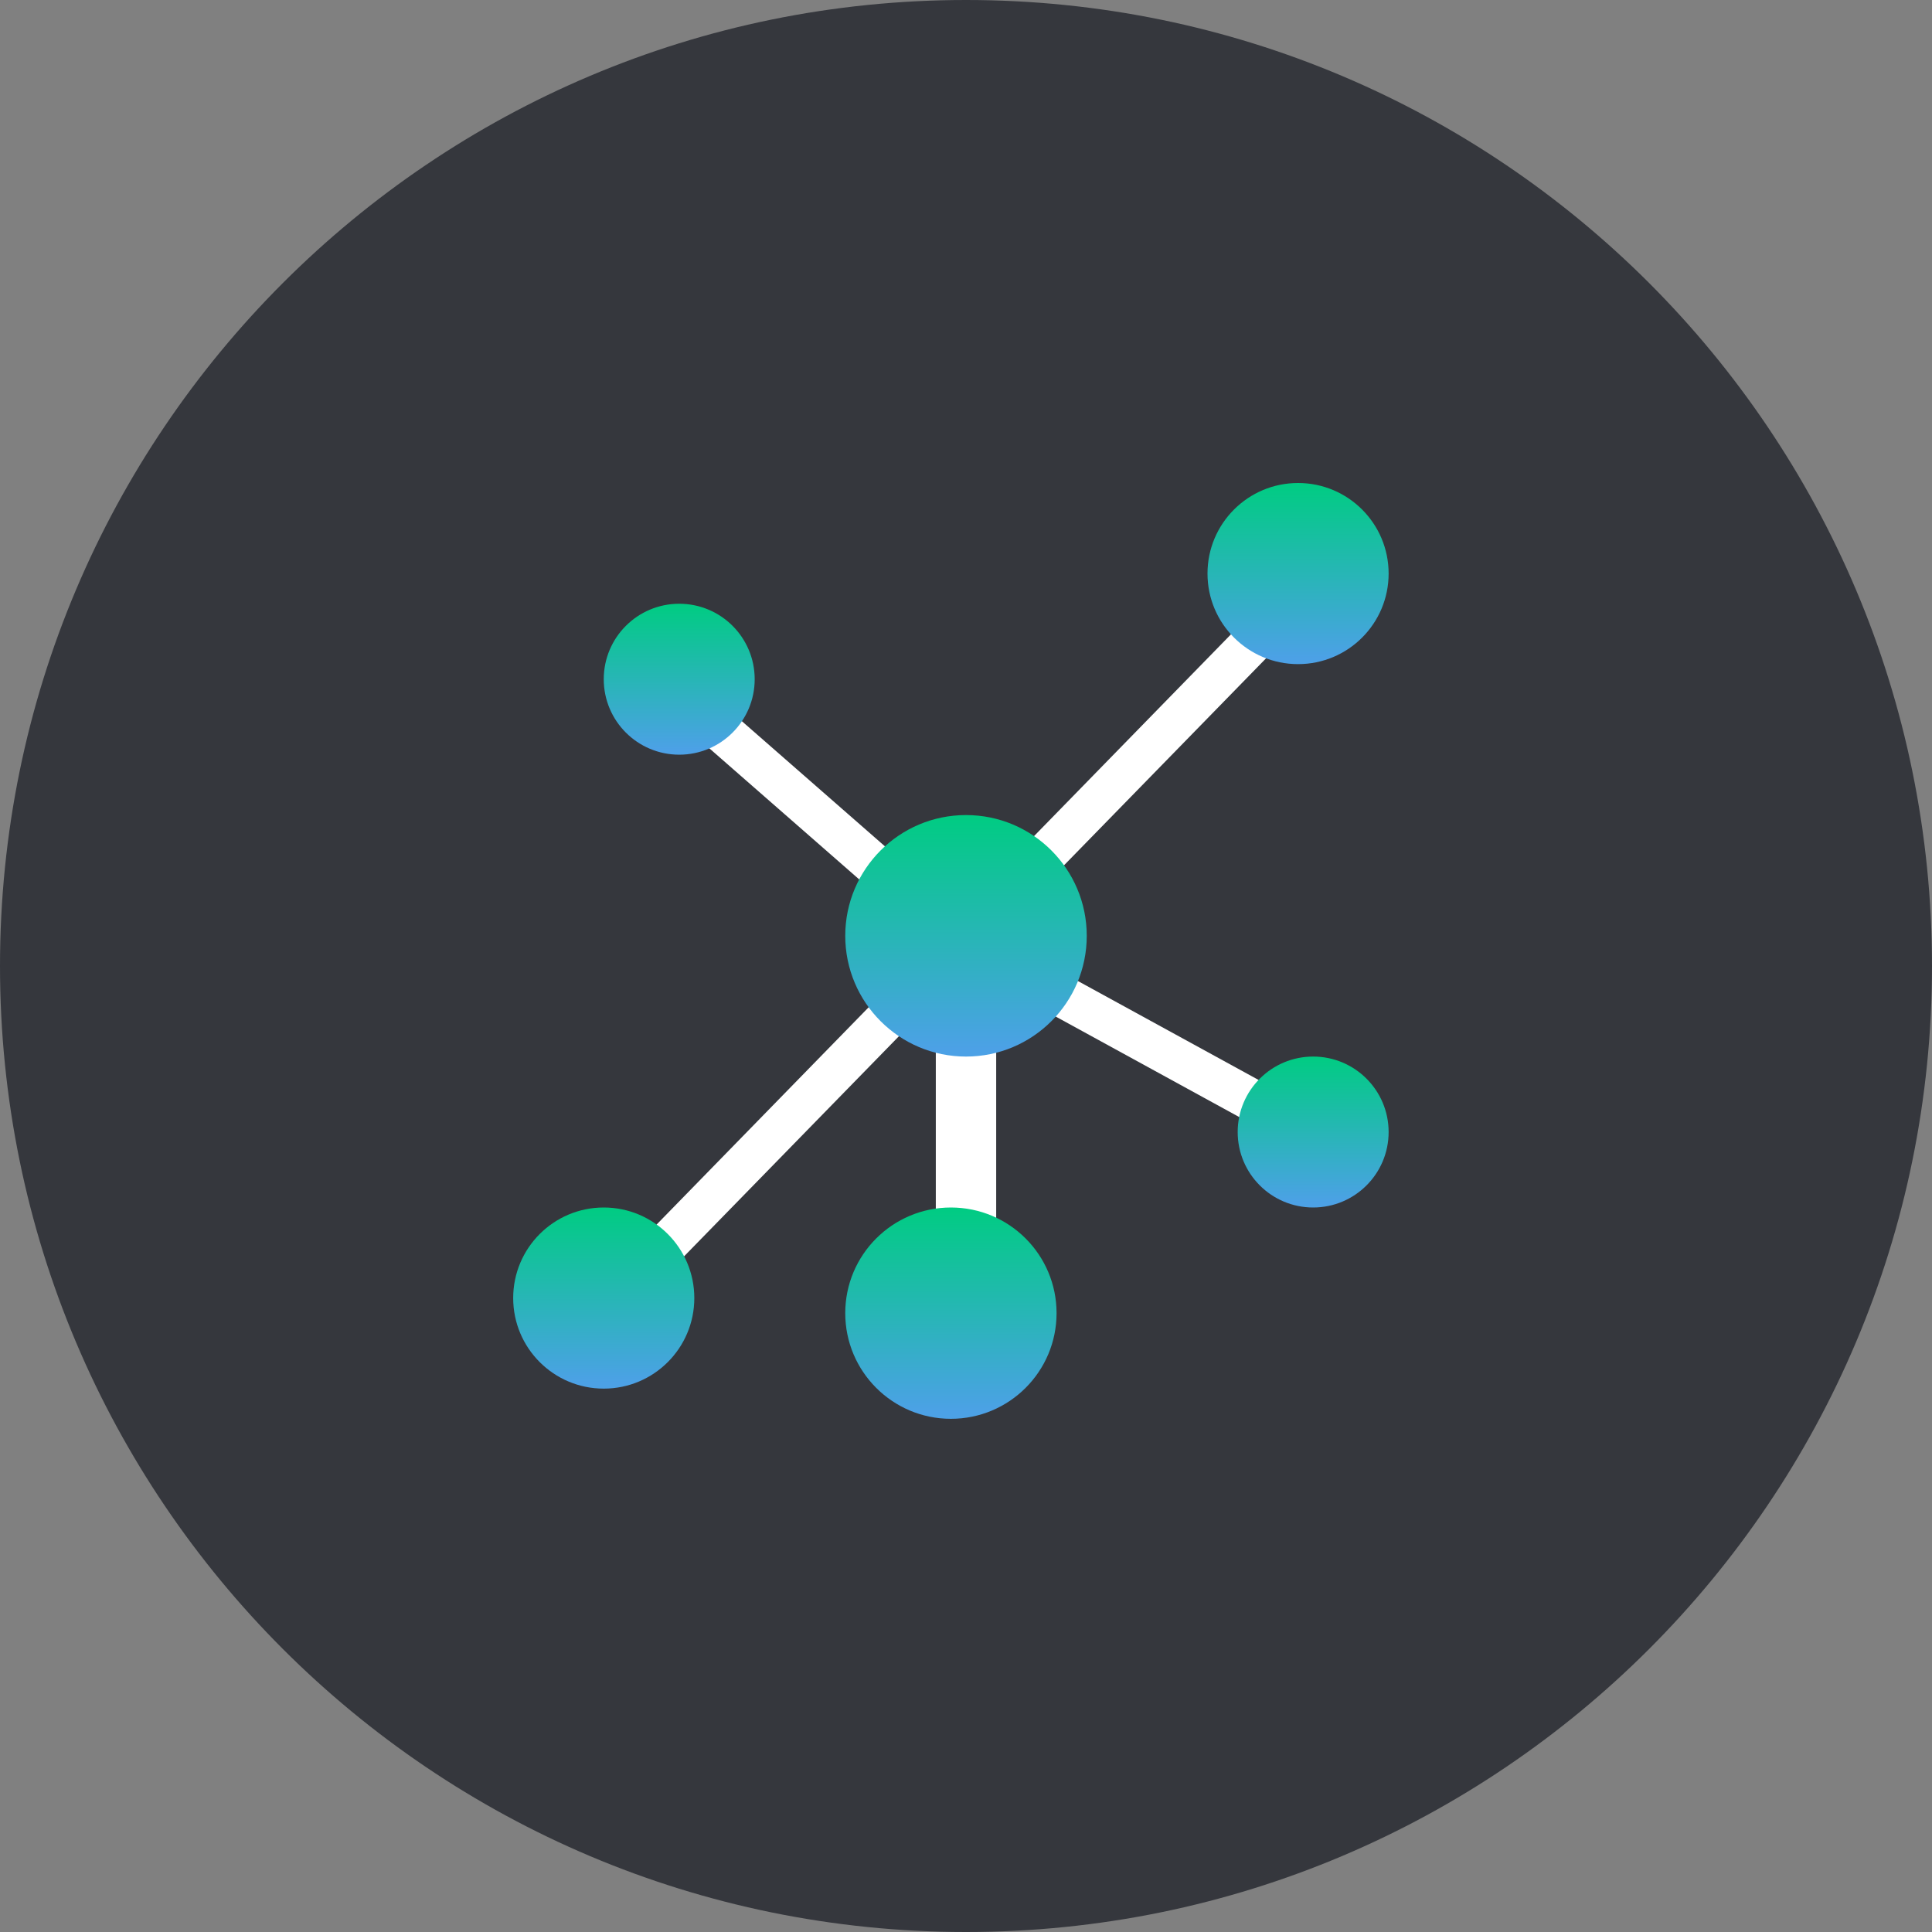 <svg width="64" height="64" viewBox="0 0 64 64" fill="none" xmlns="http://www.w3.org/2000/svg">
<rect x="0" y="0" width="64" height="64" fill="#808080" stroke="none"/>
<path d="M0 32C0 14.327 14.327 0 32 0C49.673 0 64 14.327 64 32C64 49.673 49.673 64 32 64C14.327 64 0 49.673 0 32Z" fill="#35373D"/>
<path d="M23.291 22.767L22.376 23.808L29.559 30.091L30.474 29.05L23.291 22.767Z" fill="white"/>
<path d="M34.254 31.702L33.586 32.916L42.116 37.587L42.784 36.373L34.254 31.702Z" fill="white"/>
<path d="M41.826 19.939L32.982 29L33.977 29.965L42.821 20.905L41.826 19.939Z" fill="white"/>
<path d="M29.332 32.797L21.287 41.04L22.282 42.006L30.327 33.764L29.332 32.797Z" fill="white"/>
<path d="M33 34H31V41H33V34Z" fill="white"/>
<path d="M32 35C34.209 35 36 33.209 36 31C36 28.791 34.209 27 32 27C29.791 27 28 28.791 28 31C28 33.209 29.791 35 32 35Z" fill="url(#paint0_linear_726_34914)"/>
<path d="M22.5 25C23.881 25 25 23.881 25 22.5C25 21.119 23.881 20 22.5 20C21.119 20 20 21.119 20 22.5C20 23.881 21.119 25 22.5 25Z" fill="url(#paint1_linear_726_34914)"/>
<path d="M43.5 40C44.881 40 46 38.881 46 37.5C46 36.119 44.881 35 43.5 35C42.119 35 41 36.119 41 37.5C41 38.881 42.119 40 43.5 40Z" fill="url(#paint2_linear_726_34914)"/>
<path d="M43 22C44.657 22 46 20.657 46 19C46 17.343 44.657 16 43 16C41.343 16 40 17.343 40 19C40 20.657 41.343 22 43 22Z" fill="url(#paint3_linear_726_34914)"/>
<path d="M20 46C21.657 46 23 44.657 23 43C23 41.343 21.657 40 20 40C18.343 40 17 41.343 17 43C17 44.657 18.343 46 20 46Z" fill="url(#paint4_linear_726_34914)"/>
<path d="M31.5 47C33.433 47 35 45.433 35 43.5C35 41.567 33.433 40 31.5 40C29.567 40 28 41.567 28 43.5C28 45.433 29.567 47 31.5 47Z" fill="url(#paint5_linear_726_34914)"/>
<defs>
<linearGradient id="paint0_linear_726_34914" x1="31.997" y1="27" x2="31.997" y2="34.743" gradientUnits="userSpaceOnUse">
<stop stop-color="#00CC82"/>
<stop offset="1" stop-color="#4CA1E6"/>
</linearGradient>
<linearGradient id="paint1_linear_726_34914" x1="22.498" y1="20" x2="22.498" y2="24.84" gradientUnits="userSpaceOnUse">
<stop stop-color="#00CC82"/>
<stop offset="1" stop-color="#4CA1E6"/>
</linearGradient>
<linearGradient id="paint2_linear_726_34914" x1="43.498" y1="35" x2="43.498" y2="39.84" gradientUnits="userSpaceOnUse">
<stop stop-color="#00CC82"/>
<stop offset="1" stop-color="#4CA1E6"/>
</linearGradient>
<linearGradient id="paint3_linear_726_34914" x1="42.997" y1="16" x2="42.997" y2="21.807" gradientUnits="userSpaceOnUse">
<stop stop-color="#00CC82"/>
<stop offset="1" stop-color="#4CA1E6"/>
</linearGradient>
<linearGradient id="paint4_linear_726_34914" x1="19.997" y1="40" x2="19.997" y2="45.807" gradientUnits="userSpaceOnUse">
<stop stop-color="#00CC82"/>
<stop offset="1" stop-color="#4CA1E6"/>
</linearGradient>
<linearGradient id="paint5_linear_726_34914" x1="31.497" y1="40" x2="31.497" y2="46.775" gradientUnits="userSpaceOnUse">
<stop stop-color="#00CC82"/>
<stop offset="1" stop-color="#4CA1E6"/>
</linearGradient>
</defs>
</svg>
